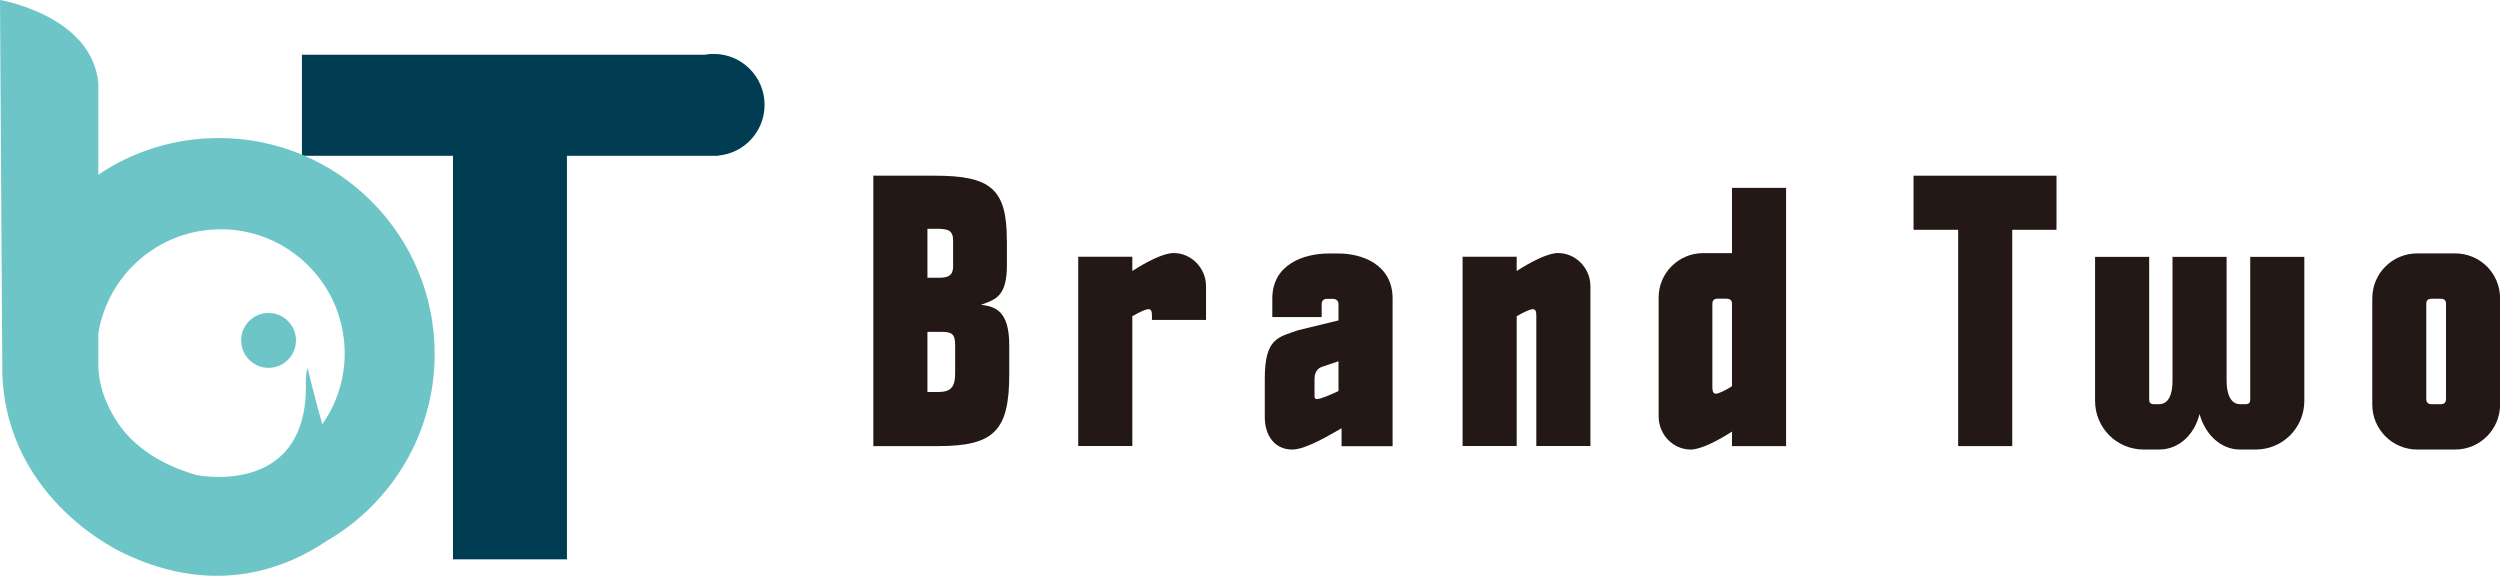 <?xml version="1.0" encoding="UTF-8"?>
<svg id="_レイヤー_2" data-name="レイヤー_2" xmlns="http://www.w3.org/2000/svg" viewBox="0 0 268.94 61.95">
  <defs>
    <style>
      .cls-1 {
        fill: #6dc5c7;
      }

      .cls-2 {
        fill: #231815;
      }

      .cls-3 {
        fill: #013d52;
      }
    </style>
  </defs>
  <g id="_レイヤー_1-2" data-name="レイヤー_1">
    <path class="cls-3" d="M82.25,11.28c0-3.03-2.45-5.48-5.48-5.48-.33,0-.65.03-.97.09h-43.32v10.87h16.25v43.41h12.26V16.76h16.25v-.02c2.81-.24,5.01-2.59,5.01-5.46Z"/>
    <g>
      <path class="cls-1" d="M46.76,38.08c0-12.83-10.4-23.23-23.23-23.23-4.79,0-9.25,1.45-12.95,3.94v-9.85C9.88,1.65,0,0,0,0l.25,40.21c.49,13.82,13.15,19.35,13.15,19.35,9.86,4.7,17.56,1.48,21.79-1.4,6.92-4.02,11.57-11.51,11.57-20.09ZM23.73,24.66c7.37,0,13.35,5.98,13.35,13.35,0,2.84-.89,5.47-2.41,7.63-.93-3.25-1.58-6.07-1.58-6.07-.08.25-.2.96-.19,1.21.45,11.06-8.56,10.73-11.08,10.43-.22-.03-.44-.06-.66-.1-3.81-1.09-6.25-2.86-7.81-4.71-1.03-1.27-1.83-2.73-2.33-4.32-.47-1.59-.44-2.72-.44-2.72v-3.53c1.05-6.33,6.53-11.16,13.15-11.16Z"/>
      <path class="cls-1" d="M28.89,39.57c1.63,0,2.95-1.32,2.95-2.95s-1.32-2.95-2.95-2.95-2.95,1.32-2.95,2.95,1.32,2.95,2.95,2.95Z"/>
    </g>
    <g>
      <path class="cls-2" d="M108.32,25.81v2.69c0,3.35-1.16,3.71-2.8,4.29,1.6.18,3.05.69,3.05,4.36v3.13c0,6.07-1.64,7.71-7.67,7.71h-6.95v-29.09h6.65c6,0,7.71,1.46,7.71,6.91ZM102.53,28.57v-2.69c0-1.09-.51-1.27-1.78-1.27h-.98v5.27h1.24c1.09,0,1.53-.29,1.53-1.31ZM102.75,40.17v-3.02c0-1.2-.33-1.45-1.45-1.45h-1.53v6.47h1.13c1.38,0,1.85-.51,1.85-2Z"/>
      <path class="cls-2" d="M121.81,29.15c1.42-.91,3.31-1.93,4.44-1.93,1.93,0,3.49,1.64,3.49,3.56v3.64h-5.82v-.51c0-.47-.11-.65-.4-.65-.25,0-.98.33-1.71.76v13.96h-5.82v-20.36h5.82v1.53Z"/>
      <path class="cls-2" d="M139.66,35.52l4.33-1.05v-1.78c0-.36-.33-.54-.54-.54h-.73c-.29,0-.54.18-.54.54v1.42h-5.31v-2c0-3.67,3.38-4.84,6.07-4.84h.91c2.69-.04,5.96,1.2,5.96,4.84v15.89h-5.49v-1.93c-1.05.58-3.78,2.29-5.31,2.29-1.93,0-2.95-1.56-2.95-3.49v-4.15c0-4.4,1.49-4.44,3.6-5.2ZM141.7,42.93c.36,0,1.56-.51,2.29-.87v-3.2l-1.71.58c-.62.18-.87.69-.87,1.35v1.85c0,.25.11.29.29.29Z"/>
      <path class="cls-2" d="M163.16,29.15c1.42-.91,3.31-1.93,4.44-1.93,1.93,0,3.49,1.64,3.49,3.56v17.2h-5.82v-14.07c0-.47-.11-.65-.4-.65-.25,0-.98.33-1.71.76v13.96h-5.82v-20.36h5.82v1.53Z"/>
      <path class="cls-2" d="M192.14,47.99h-5.82v-1.56c-1.42.91-3.31,1.93-4.44,1.93-1.93,0-3.45-1.64-3.45-3.56v-12.73c-.04-2.65,2.11-4.84,4.8-4.84h3.09v-7.02h5.82v27.78ZM185.78,32.13h-1.02c-.36,0-.55.18-.55.54v9.02c0,.44.11.66.4.66.25,0,.98-.33,1.71-.8v-8.87c0-.36-.18-.54-.55-.54Z"/>
      <path class="cls-2" d="M205.85,18.9h15.38v5.82h-4.76v23.27h-5.82v-23.27h-4.8v-5.82Z"/>
      <path class="cls-2" d="M247.89,43.12c0,2.91-2.33,5.24-5.24,5.24h-1.67c-2.07,0-3.75-1.6-4.36-3.82-.55,2.22-2.22,3.82-4.36,3.82h-1.64c-2.91,0-5.24-2.33-5.24-5.24v-15.49h5.82v15.34c0,.36.15.51.51.51h.55c1.05,0,1.45-1.09,1.45-2.51v-13.34h5.82v13.34c0,1.42.44,2.51,1.45,2.51h.58c.36,0,.51-.15.51-.51v-15.34h5.82v15.49Z"/>
      <path class="cls-2" d="M260.04,27.26h4.07c2.69,0,4.84,2.15,4.84,4.84v11.42c0,2.65-2.14,4.84-4.84,4.84h-4.07c-2.69,0-4.84-2.18-4.84-4.84v-11.42c0-2.69,2.15-4.84,4.84-4.84ZM261.56,43.48h1.02c.36,0,.55-.18.55-.55v-10.25c0-.36-.18-.54-.55-.54h-1.02c-.36,0-.55.18-.55.54v10.25c0,.36.18.55.55.55Z"/>
    </g>
  </g>
</svg>